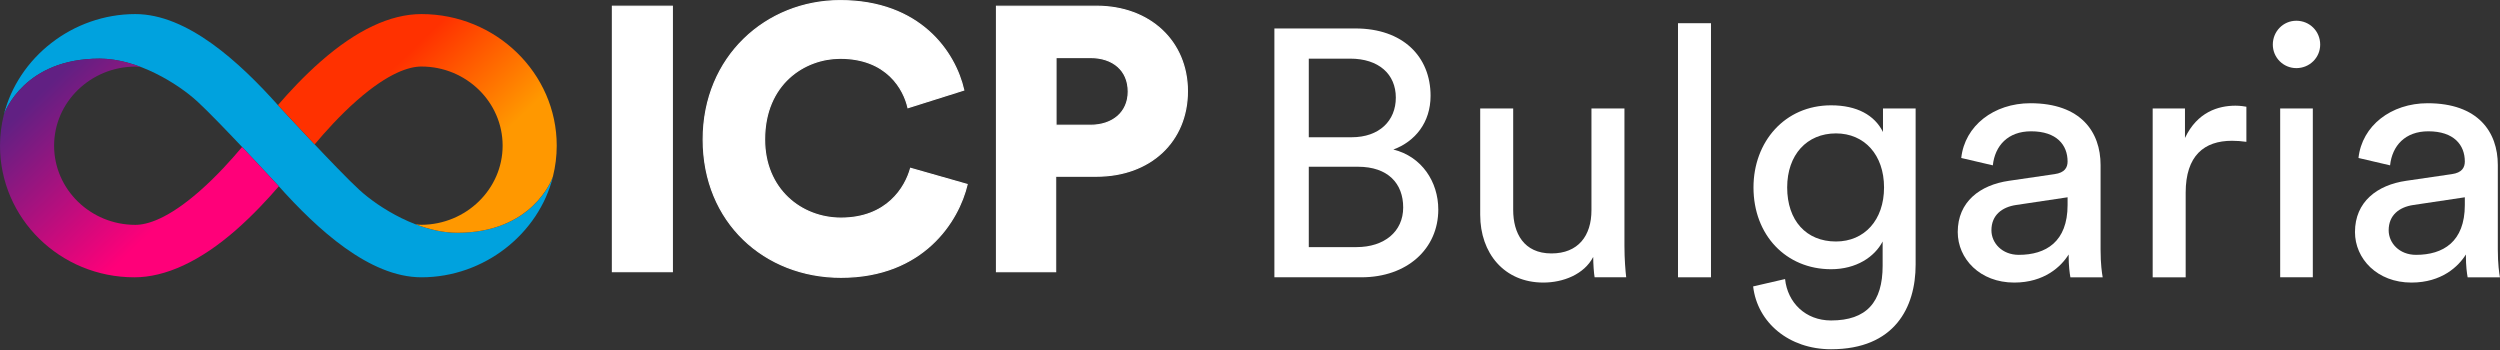 <svg xmlns="http://www.w3.org/2000/svg" width="856" height="120" viewBox="0 0 856 120" fill="none"><rect x="0" y="0" width="856" height="120" fill="#333333" stroke="none"/><g clip-path="url(#clip0_3561_2)"><path d="M156.549 79.716C143.539 79.716 129.789 71.2 123.048 65.023C115.669 58.258 95.413 36.26 95.313 36.159C82.034 21.297 64.165 4.82 46.33 4.82C24.865 4.82 6.139 19.699 1.281 39.424C1.651 38.128 8.476 20.069 34.093 20.069C47.104 20.069 60.854 28.585 67.594 34.762C74.974 41.528 95.229 63.525 95.33 63.626C108.609 78.471 126.477 94.948 144.312 94.948C165.778 94.948 184.503 80.07 189.378 60.345C189.008 61.64 182.183 79.7 156.566 79.7L156.549 79.716Z" fill="#00A2DE"></path><path d="M95.309 63.628C95.309 63.628 89.426 57.232 82.887 50.332C79.357 54.539 74.247 60.262 68.397 65.395C57.488 74.972 50.394 76.991 46.327 76.991C31.013 76.991 18.524 64.84 18.524 49.894C18.524 34.949 30.997 22.881 46.327 22.797C46.881 22.797 47.553 22.847 48.377 22.999C43.771 21.232 38.88 20.07 34.089 20.07C8.472 20.07 1.647 38.113 1.278 39.425C0.454 42.792 0 46.292 0 49.877C0 74.719 20.474 94.95 46.007 94.95C56.647 94.95 68.565 89.48 80.853 78.708C86.652 73.609 91.695 68.172 95.477 63.779C95.427 63.729 95.376 63.678 95.326 63.611L95.309 63.628Z" fill="url(#paint0_linear_3561_2)"></path><path d="M95.315 36.142C95.315 36.142 101.199 42.538 107.737 49.438C111.267 45.231 116.377 39.508 122.227 34.375C133.136 24.798 140.23 22.779 144.298 22.779C159.611 22.779 172.1 34.93 172.1 49.876C172.1 64.737 159.628 76.889 144.298 76.973C143.743 76.973 143.07 76.923 142.247 76.771C146.853 78.538 151.744 79.7 156.535 79.7C182.152 79.7 188.977 61.64 189.346 60.345C190.17 56.978 190.624 53.478 190.624 49.893C190.624 25.051 169.814 4.82 144.298 4.82C133.657 4.82 122.059 10.29 109.788 21.062C103.989 26.162 98.946 31.598 95.164 35.991C95.214 36.041 95.265 36.092 95.315 36.159V36.142Z" fill="url(#paint1_linear_3561_2)"></path><path d="M361.568 42.9H373.361C381.051 42.9 386.307 38.413 386.307 31.364C386.307 24.057 381.051 19.699 373.361 19.699H361.568V42.9ZM375.411 60.332H361.44V93.018H341.188V2.139H375.411C393.869 2.139 406.559 14.316 406.559 31.235C406.559 48.411 393.869 60.332 375.411 60.332Z" fill="white"></path><path d="M287.944 94.936C261.795 94.936 240.773 76.093 240.773 47.766C240.773 19.438 262.308 0.211 287.687 0.211C314.989 0.211 327.038 17.772 329.987 30.846L310.888 36.87C309.478 30.59 303.71 19.951 287.687 19.951C275.51 19.951 261.795 28.667 261.795 47.766C261.795 64.814 274.357 74.683 287.944 74.683C303.71 74.683 309.99 64.173 311.785 57.635L331.14 63.147C328.192 75.709 316.143 94.936 287.944 94.936Z" fill="white"></path><path d="M230.196 93.018H209.688V2.139H230.196V93.018Z" fill="white"></path><path fill-rule="evenodd" clip-rule="evenodd" d="M341 1.936H375.424C384.698 1.936 392.536 4.995 398.057 10.194C403.58 15.393 406.772 22.721 406.772 31.233C406.772 39.872 403.58 47.2 398.056 52.368C392.535 57.535 384.696 60.53 375.424 60.53H361.653V93.215H341V1.936ZM341.401 2.336V92.815H361.252V60.129H375.424C384.61 60.129 392.346 57.164 397.783 52.076C403.219 46.989 406.372 39.769 406.372 31.233C406.372 22.825 403.219 15.604 397.782 10.485C392.344 5.365 384.609 2.336 375.424 2.336H341.401ZM361.381 19.496H373.373C377.255 19.496 380.543 20.596 382.863 22.639C385.186 24.683 386.52 27.657 386.52 31.361C386.52 34.939 385.184 37.879 382.863 39.923C380.544 41.964 377.257 43.097 373.373 43.097H361.381V19.496ZM361.781 19.897V42.697H373.373C377.181 42.697 380.367 41.587 382.598 39.622C384.827 37.66 386.119 34.833 386.119 31.361C386.119 27.759 384.825 24.9 382.598 22.939C380.368 20.976 377.182 19.897 373.373 19.897H361.781Z" fill="white"></path><path fill-rule="evenodd" clip-rule="evenodd" d="M287.692 0.414C262.418 0.414 240.979 19.556 240.979 47.769C240.979 75.98 261.904 94.739 287.949 94.739C315.892 94.739 327.898 75.791 330.906 63.29L311.929 57.886C310.998 61.156 308.968 65.354 305.244 68.762C301.441 72.241 295.88 74.887 287.949 74.887C274.261 74.887 261.6 64.937 261.6 47.769C261.6 38.167 265.049 31.159 270.044 26.552C275.035 21.948 281.558 19.753 287.692 19.753C295.752 19.753 301.25 22.431 304.91 25.913C308.485 29.314 310.295 33.471 311.039 36.617L329.755 30.713C326.754 17.732 314.759 0.414 287.692 0.414ZM240.578 47.769C240.578 19.326 262.206 0.014 287.692 0.014C315.105 0.014 327.222 17.657 330.187 30.805L330.227 30.985L310.745 37.13L310.697 36.917C309.999 33.806 308.22 29.615 304.634 26.203C301.052 22.796 295.655 20.154 287.692 20.154C281.649 20.154 275.226 22.317 270.315 26.846C265.409 31.372 262 38.271 262 47.769C262 64.696 274.462 74.486 287.949 74.486C295.783 74.486 301.246 71.876 304.973 68.466C308.705 65.052 310.707 60.826 311.597 57.586L311.65 57.391L331.384 63.01L331.34 63.196C328.377 75.822 316.265 95.139 287.949 95.139C261.695 95.139 240.578 76.213 240.578 47.769Z" fill="white"></path><path fill-rule="evenodd" clip-rule="evenodd" d="M209.492 1.936H230.402V93.215H209.492V1.936ZM209.893 2.336V92.815H230.001V2.336H209.893Z" fill="white"></path><path d="M806.344 79.447C806.344 69.113 813.914 63.345 823.888 61.903L839.51 59.62C842.995 59.139 843.956 57.336 843.956 55.294C843.956 49.646 840.231 44.959 831.459 44.959C823.528 44.959 819.082 49.886 818.361 56.615L807.545 54.092C808.747 43.036 818.721 35.346 831.219 35.346C848.523 35.346 855.252 45.199 855.252 56.495V85.456C855.252 90.503 855.733 93.507 855.973 94.949H844.918C844.678 93.507 844.317 91.344 844.317 87.138C841.793 91.224 836.025 96.752 825.691 96.752C813.914 96.752 806.344 88.58 806.344 79.447ZM827.253 87.258C836.506 87.258 843.956 82.812 843.956 70.195V67.551L826.292 70.195C821.485 70.915 817.88 73.679 817.88 78.847C817.88 83.173 821.485 87.258 827.253 87.258Z" fill="white"></path><path d="M791.91 94.945H780.734V37.144H791.91V94.945ZM778.211 15.273C778.211 10.707 781.816 7.102 786.262 7.102C790.829 7.102 794.434 10.707 794.434 15.273C794.434 19.719 790.829 23.324 786.262 23.324C781.816 23.324 778.211 19.719 778.211 15.273Z" fill="white"></path><path d="M769.163 36.546V48.563C767.481 48.323 765.798 48.203 764.236 48.203C754.743 48.203 748.374 53.25 748.374 65.987V94.948H737.078V37.147H748.134V47.241C752.34 38.349 759.55 36.185 765.438 36.185C767 36.185 768.562 36.426 769.163 36.546Z" fill="white"></path><path d="M670.328 79.447C670.328 69.113 677.899 63.345 687.873 61.903L703.495 59.62C706.98 59.139 707.941 57.336 707.941 55.294C707.941 49.646 704.216 44.959 695.443 44.959C687.512 44.959 683.066 49.886 682.345 56.615L671.53 54.092C672.731 43.036 682.705 35.346 695.203 35.346C712.507 35.346 719.237 45.199 719.237 56.495V85.456C719.237 90.503 719.717 93.507 719.958 94.949H708.902C708.662 93.507 708.301 91.344 708.301 87.138C705.778 91.224 700.01 96.752 689.675 96.752C677.899 96.752 670.328 88.58 670.328 79.447ZM691.237 87.258C700.49 87.258 707.941 82.812 707.941 70.195V67.551L690.276 70.195C685.469 70.915 681.864 73.679 681.864 78.847C681.864 83.173 685.469 87.258 691.237 87.258Z" fill="white"></path><path d="M600.273 98.069L611.209 95.546C612.05 103.597 618.179 109.726 626.951 109.726C639.088 109.726 644.616 103.477 644.616 90.98V82.688C641.852 87.975 635.603 92.181 626.951 92.181C611.569 92.181 600.394 80.525 600.394 64.182C600.394 48.56 611.089 36.062 626.951 36.062C635.843 36.062 641.852 39.427 644.736 45.195V37.144H655.911V90.619C655.911 105.28 648.701 119.58 626.951 119.58C612.531 119.58 601.715 110.447 600.273 98.069ZM628.633 82.688C638.367 82.688 645.096 75.358 645.096 64.182C645.096 53.006 638.367 45.676 628.633 45.676C618.659 45.676 611.93 53.006 611.93 64.182C611.93 75.478 618.419 82.688 628.633 82.688Z" fill="white"></path><path d="M585.843 94.947H574.547V7.945H585.843V94.947Z" fill="white"></path><path d="M545.515 87.978C542.39 93.986 535.18 96.75 528.451 96.75C514.992 96.75 506.82 86.656 506.82 73.557V37.147H518.116V71.875C518.116 79.806 521.721 86.776 531.215 86.776C540.347 86.776 544.914 80.768 544.914 71.995V37.147H556.21V84.252C556.21 88.819 556.57 92.905 556.81 94.947H545.995C545.755 93.626 545.515 90.381 545.515 87.978Z" fill="white"></path><path d="M436.352 9.744H464.11C480.333 9.744 489.827 19.358 489.827 32.816C489.827 41.949 484.539 48.438 477.089 51.202C486.822 53.606 492.47 62.258 492.47 71.751C492.47 85.21 481.775 94.944 466.153 94.944H436.352V9.744ZM448.128 46.996H462.789C472.282 46.996 477.93 41.349 477.93 33.417C477.93 25.366 472.042 20.079 462.308 20.079H448.128V46.996ZM448.128 84.609H464.471C473.964 84.609 480.453 79.322 480.453 71.03C480.453 62.859 475.286 57.091 464.952 57.091H448.128V84.609Z" fill="white"></path></g><defs><linearGradient id="paint0_linear_3561_2" x1="70.347" y1="89.059" x2="7.566" y2="24.139" gradientUnits="userSpaceOnUse"><stop offset="0.22" stop-color="#FF0079"></stop><stop offset="0.89" stop-color="#612083"></stop></linearGradient><linearGradient id="paint1_linear_3561_2" x1="120.244" y1="10.761" x2="183.024" y2="75.682" gradientUnits="userSpaceOnUse"><stop offset="0.21" stop-color="#FF3100"></stop><stop offset="0.68" stop-color="#FF9800"></stop></linearGradient><clipPath id="clip0_3561_2"><rect width="856" height="119.768" fill="white" transform="translate(0 0.014)"></rect></clipPath></defs></svg>